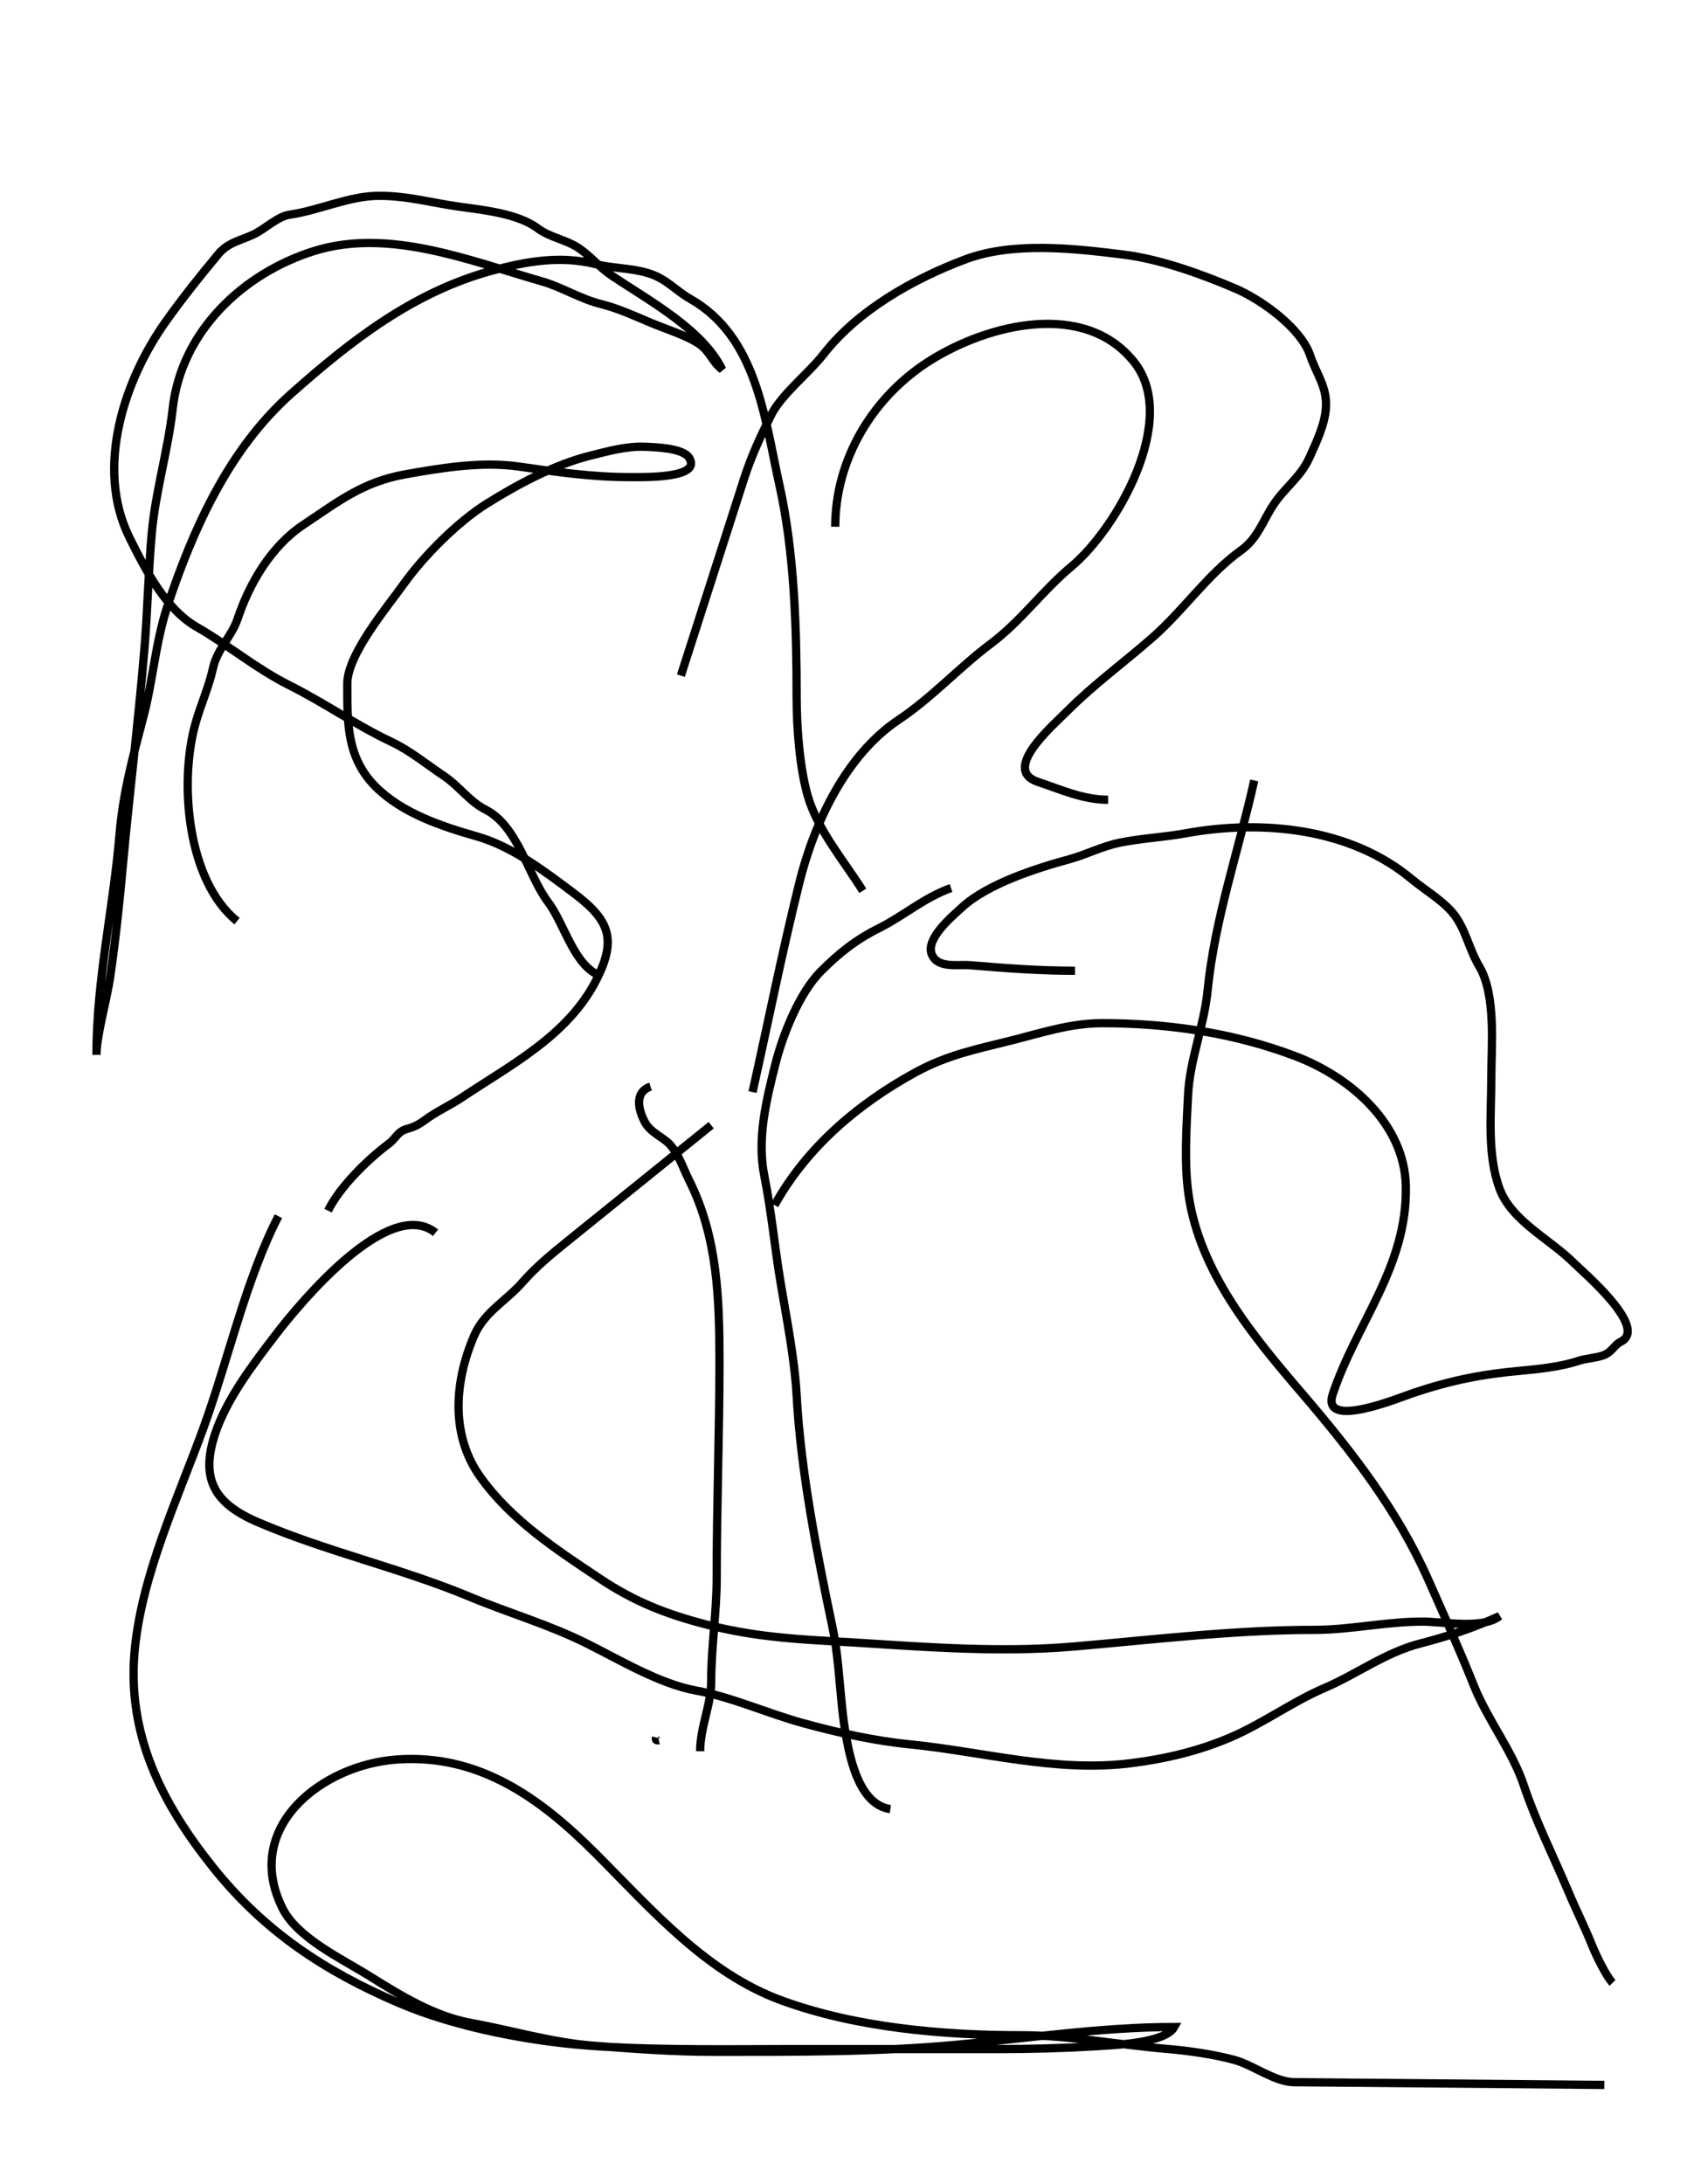 <?xml version="1.0" encoding="utf-8"?>
<!-- Generator: Adobe Illustrator 12.0.0, SVG Export Plug-In . SVG Version: 6.00 Build 51448)  -->
<!DOCTYPE svg PUBLIC "-//W3C//DTD SVG 1.1//EN" "http://www.w3.org/Graphics/SVG/1.1/DTD/svg11.dtd">
<svg xmlns="http://www.w3.org/2000/svg" xmlns:xlink="http://www.w3.org/1999/xlink" version="1.1" id="Ebene_1" width="612" height="792" viewBox="0 0 612 792" enable-background="new 0 0 612 792" xml:space="preserve">
<desc>Copyright Detlef Lemme 2015</desc>
<path fill="none" stroke="#000000" stroke-width="3" stroke-dasharray="0" d="M238,630c-0.216,0.883,0.118,1.216,1,1"/>
<path fill="none" stroke="#000000" stroke-width="3" stroke-dasharray="0" d="M254,635c0-8.699,4-16.878,4-25.296  c0-12.527,2-25.002,2-37.64c0-26.074,1-51.986,1-78.064c0-23.096-0.656-45.385-11-66c-2.195-4.375-3.67-9.303-7-13  c-2.324-2.58-6.975-4.292-9-8c-2.273-4.161-4.167-10.893,2-13"/>
<path fill="none" stroke="#000000" stroke-width="3" stroke-dasharray="0" d="M323,656c-10.827-1.566-14.333-16.936-16-26  c-2.406-13.082-2.266-26.955-5-40c-5.658-26.988-11.461-56.156-13-84c-0.731-13.228-3.653-27.92-5.844-41.063  c-2.157-12.941-3.318-25.747-5.897-38.642c-2.706-13.527,0.783-27.467,4-40.333c2.629-10.517,8.668-25.89,16.519-33.741  c6.734-6.734,12.629-11.426,21.185-15.704c8.939-4.47,16.076-10.928,26.037-14.519"/>
<path fill="none" stroke="#000000" stroke-width="3" stroke-dasharray="0" d="M216,353c-8.298-4.78-11.444-18.259-17.222-25.963  c-7.297-9.729-10.853-27.575-22.778-33.537c-5.552-2.776-9.558-8.538-14.938-12.125c-6.256-4.17-12.229-9.153-19.063-12.375  c-12.902-6.083-24.427-14.214-37.168-20.584c-11.873-5.937-21.992-14.508-33.368-21.008C60.035,220.877,52.722,206.521,47,195  c-12.579-25.329-1.985-57.221,13.24-78.536c6.271-8.779,12.189-16.18,19-24.352C82.76,87.888,87.362,87.173,92,85  c4.004-1.876,8.701-6.529,13.094-7.156C115.684,76.331,126.705,71,137.5,71c10.557,0,19.177,2.585,29.5,4  c8.447,1.158,20.98,2.485,28.037,7.778C199.525,86.144,205.342,86.853,210,90c4.411,2.979,7.538,7.023,12,10  c13.99,9.334,32.908,19.532,40,34c-3.529-2.651-4.371-6.349-8-9c-4.486-3.277-12.69-5.743-18-8  c-5.731-2.437-11.774-5.193-17.816-6.704c-7.871-1.968-14.205-6.159-21.684-8.296c-25.793-7.37-55.348-19.47-82.5-11  c-25.711,8.021-48.23,29.076-51.352,57.168c-1.676,15.081-6.184,29.725-7.574,45.017c-1.266,13.927-1.515,28.099-2.681,42.092  c-2.204,26.447-5.492,52.806-7.894,79.223c-1.174,12.918-2.63,26.681-4.5,39.5c-1.315,9.021-5,21.462-5,28.5  c0-27.186,6.144-53.22,8.394-80.223C44.623,287.531,48.27,274.112,52,260c3.516-13.304,4.394-27.181,8.793-40.379  c9.361-28.083,22.316-56.829,44.75-76.77c21.771-19.352,44.363-36.917,72.848-44.686c12.611-3.439,24.997-5.569,37.777-2.374  c6.185,1.546,12.63,1.354,18.832,3.208c6.829,2.042,9.659,6.091,15.464,9.408c24.083,13.761,26.868,43.083,32.328,67.656  C288.2,200.401,289,227.999,289,252.832c0,10.749,1.068,25.406,4,35.668c3.556,12.444,13.18,23.669,20,34.5"/>
<path fill="none" stroke="#000000" stroke-width="3" stroke-dasharray="0" d="M86,334c-18.083-14.49-21.182-50.449-15-72  c1.913-6.669,4.747-12.86,6.296-19.832c1.521-6.842,6.797-11.446,8.926-17.834c4.279-12.837,12.172-26.263,23.715-33.958  C122.585,181.943,131.551,174.753,147,172c13.128-2.34,27.77-4.747,41.094-2.844C201.63,171.09,214.588,173,228.296,173  c5.023,0,26.488,0.585,21.704-7c-2.26-3.583-12.251-3.836-16-4c-6.611-0.29-13.424,1.606-19.832,3.208  c-12.973,3.243-26.28,10.362-37.575,17.422c-10.561,6.601-22.886,18.981-30.113,29.098c-5.961,8.345-20.48,25.577-20.48,36.104  c0,13.865-0.379,26.789,10.222,37.39c9.697,9.697,23.969,14.404,36.872,18.09c12.704,3.63,24.429,12.58,34.943,20.465  c12.992,9.744,15.763,16.623,8.494,31.16C206.333,375.335,185.583,385.944,167.5,398c-4.402,2.935-9.243,5.058-13.463,8.223  c-1.773,1.329-3.919,2.498-6.074,3.036c-3.791,0.948-4.042,3.301-7,5.519C133.24,420.57,123.235,430.377,119,439"/>
<path fill="none" stroke="#000000" stroke-width="3" stroke-dasharray="0" d="M158,447c-16.755-13.373-48.635,24.777-58,37  c-8.19,10.688-17.788,23.222-22,36c-5.358,16.254-0.25,25.179,15.536,31.944c25.031,10.728,51.839,16.629,76.843,27.047  c14.378,5.991,28.686,10.041,42.746,17.071c12.012,6.006,26.243,14.55,39.375,16.938c12.982,2.36,25.987,8.314,38.891,11.834  c12.642,3.447,25.548,6.359,38.609,7.666c26.773,2.678,53.024,10.247,80.184,6.852c12.604-1.575,24.582-4.394,36.28-9.407  c11.802-5.059,22.3-12.843,34.072-17.889C492.182,607.064,502.5,599.274,515,596c10.76-2.818,18.94-5.478,29-10  c-6.071,4.86-20.372,2-27.938,2c-13.238,0-26.174,3-39.23,3c-28.904,0-57.966,3.489-86.832,6c-30.249,2.631-59.856-0.328-90-2  c-15.284-0.848-29.087-2.117-44-6c-14.465-3.767-25.812-8.208-38.333-16.556c-15.786-10.523-32.234-21.239-43.426-36.908  c-10.779-15.091-9.476-34.319-2.296-51.072c3.767-8.788,11.578-12.632,17.556-19.464c4.83-5.521,10.429-10.136,16.126-14.733  C223.084,436.178,240.542,422.089,258,408"/>
<path fill="none" stroke="#000000" stroke-width="3" stroke-dasharray="0" d="M390,352c-12.948,0-25.209-0.924-38-2  c-4.496-0.378-11.9,1.28-14-4c-2.263-5.69,7.48-13.764,11-17c9.216-8.475,26.827-14.135,38.819-17.405  c6.449-1.759,11.931-4.745,18.588-6.076c7.822-1.564,15.891-1.937,23.778-3.371c27.811-5.056,59.706-1.905,81.927,16.612  c4.692,3.911,10.966,7.58,14.888,12.24c4.582,5.445,5.908,13.181,9.531,19.219c6.335,10.558,4.469,29.042,4.469,40.845  c0,12.903-1.572,27.551,3,39.936c4.339,11.752,18.339,18.339,27,27c3.37,3.37,27.121,23.439,17,28.5c-2.467,1.233-3.316,3.938-6.5,5  c-3.033,1.011-6.085,1.028-9,2c-6.064,2.021-14.102,2.931-20.5,3.5c-14.252,1.269-25.422,3.475-39,8  c-5.03,1.677-33.894,13.68-29.5,0.5c8.604-25.814,27.156-46.315,26.5-75.5c-0.503-22.364-19.871-39.338-40-47  c-22.345-8.506-46.395-12-70.186-12c-11.569,0-22.332,3.629-33.436,6.405c-12.455,3.114-22.747,5.159-34.198,11.405  C311.204,400.252,292.63,416.065,281,437"/>
<path fill="none" stroke="#000000" stroke-width="3" stroke-dasharray="0" d="M101,441c-11.825,22.91-18.114,51.813-27.207,76.819  c-9.208,25.32-22.151,52.764-24.867,79.922c-3.09,30.901,9.601,55.917,28.449,79.478c18.519,23.148,40.43,37.555,67.353,49.093  C165.91,735.39,194.015,740.584,217,742c24.592,1.515,49.327,1,74,1c23.688,0,47.375,0,71.063,0c11.605,0,23.342-0.282,34.938-1  c6.806-0.421,25.726-1.063,29-7c-26.399,0-53.174,4.106-79.5,6.5c-28.984,2.635-58.387,2.5-87.5,2.5  c-14.586,0-29.035-1.08-43.577-2.198c-15.17-1.167-29.622-5.565-44.571-8.283c-13.351-2.428-25.53-9.942-36.852-17.019  c-9.935-6.209-26.113-13.726-31.5-24.5c-14.735-29.471,14.284-52.072,41.5-54c29.851-2.114,52.052,14.053,72.148,34.148  c20.137,20.138,40.047,43.286,67.522,53.277C310.65,735.236,341.906,738,370.884,738c17.214,0,35.189,3.506,52.451,4.944  c7.749,0.646,17.166,1.98,24.665,4.056c6.505,1.8,14.558,7.943,21.356,8.003c37.548,0.332,75.096,0.665,112.644,0.997"/>
<path fill="none" stroke="#000000" stroke-width="3" stroke-dasharray="0" d="M585,719c-2.185-2.2-5.975-9.938-7.481-13.704  c-2.561-6.4-5.762-12.756-8.519-19.296c-5.385-12.773-11.863-25.592-16.223-38.667c-4.16-12.48-13.135-23.728-18.073-36.074  c-5.307-13.265-10.951-25.813-16.704-38.759c-11.155-25.1-27.852-46.494-45.624-67.228c-17.854-20.83-37.193-43.997-41.22-72.179  c-1.612-11.285-0.725-24.685-0.156-36.094c0.639-12.819,5.789-24.889,7.074-37.741C440.687,333.139,449.301,308.646,455,283"/>
<path fill="none" stroke="#000000" stroke-width="3" stroke-dasharray="0" d="M402,290c-9.093,0-17.243-3.748-25.5-6.5  c-13.207-4.402,5.132-20.132,10.719-25.719c9.648-9.648,20.61-17.631,30.855-26.596c11.307-9.893,20.106-23.028,32.198-31.665  c5.996-4.284,7.906-10.743,11.728-16.52c4.124-6.235,9.865-10.04,13-17c2.463-5.47,5.592-11.971,6-18  c0.524-7.739-3.392-12.175-5.688-19.063c-3.316-9.948-17.737-20.263-27.04-24.25c-12.232-5.242-27.29-10.69-40.456-12.336  c-17.975-2.247-40.217-4.827-57.633,1.704c-18.762,7.036-39.022,18.451-51.429,34.401c-5.315,6.834-15.257,14.547-18.995,22.022  c-3.939,7.879-7.24,15.015-9.912,23.339C262.232,197.546,254.616,221.273,247,245"/>
<path fill="none" stroke="#000000" stroke-width="3" stroke-dasharray="0" d="M303,191c0-24.63,13.778-47.362,34.593-60.37  c20.967-13.105,55.85-21.827,73.782,0.589c16.578,20.723-6.223,60.488-22.751,74.261c-10.518,8.764-18.083,19.614-29.217,27.964  C347.884,242.087,338.022,252.985,326,261c-19.142,12.761-30.622,37.368-36,59c-6.258,25.17-11.338,50.688-17,76"/>
</svg>
